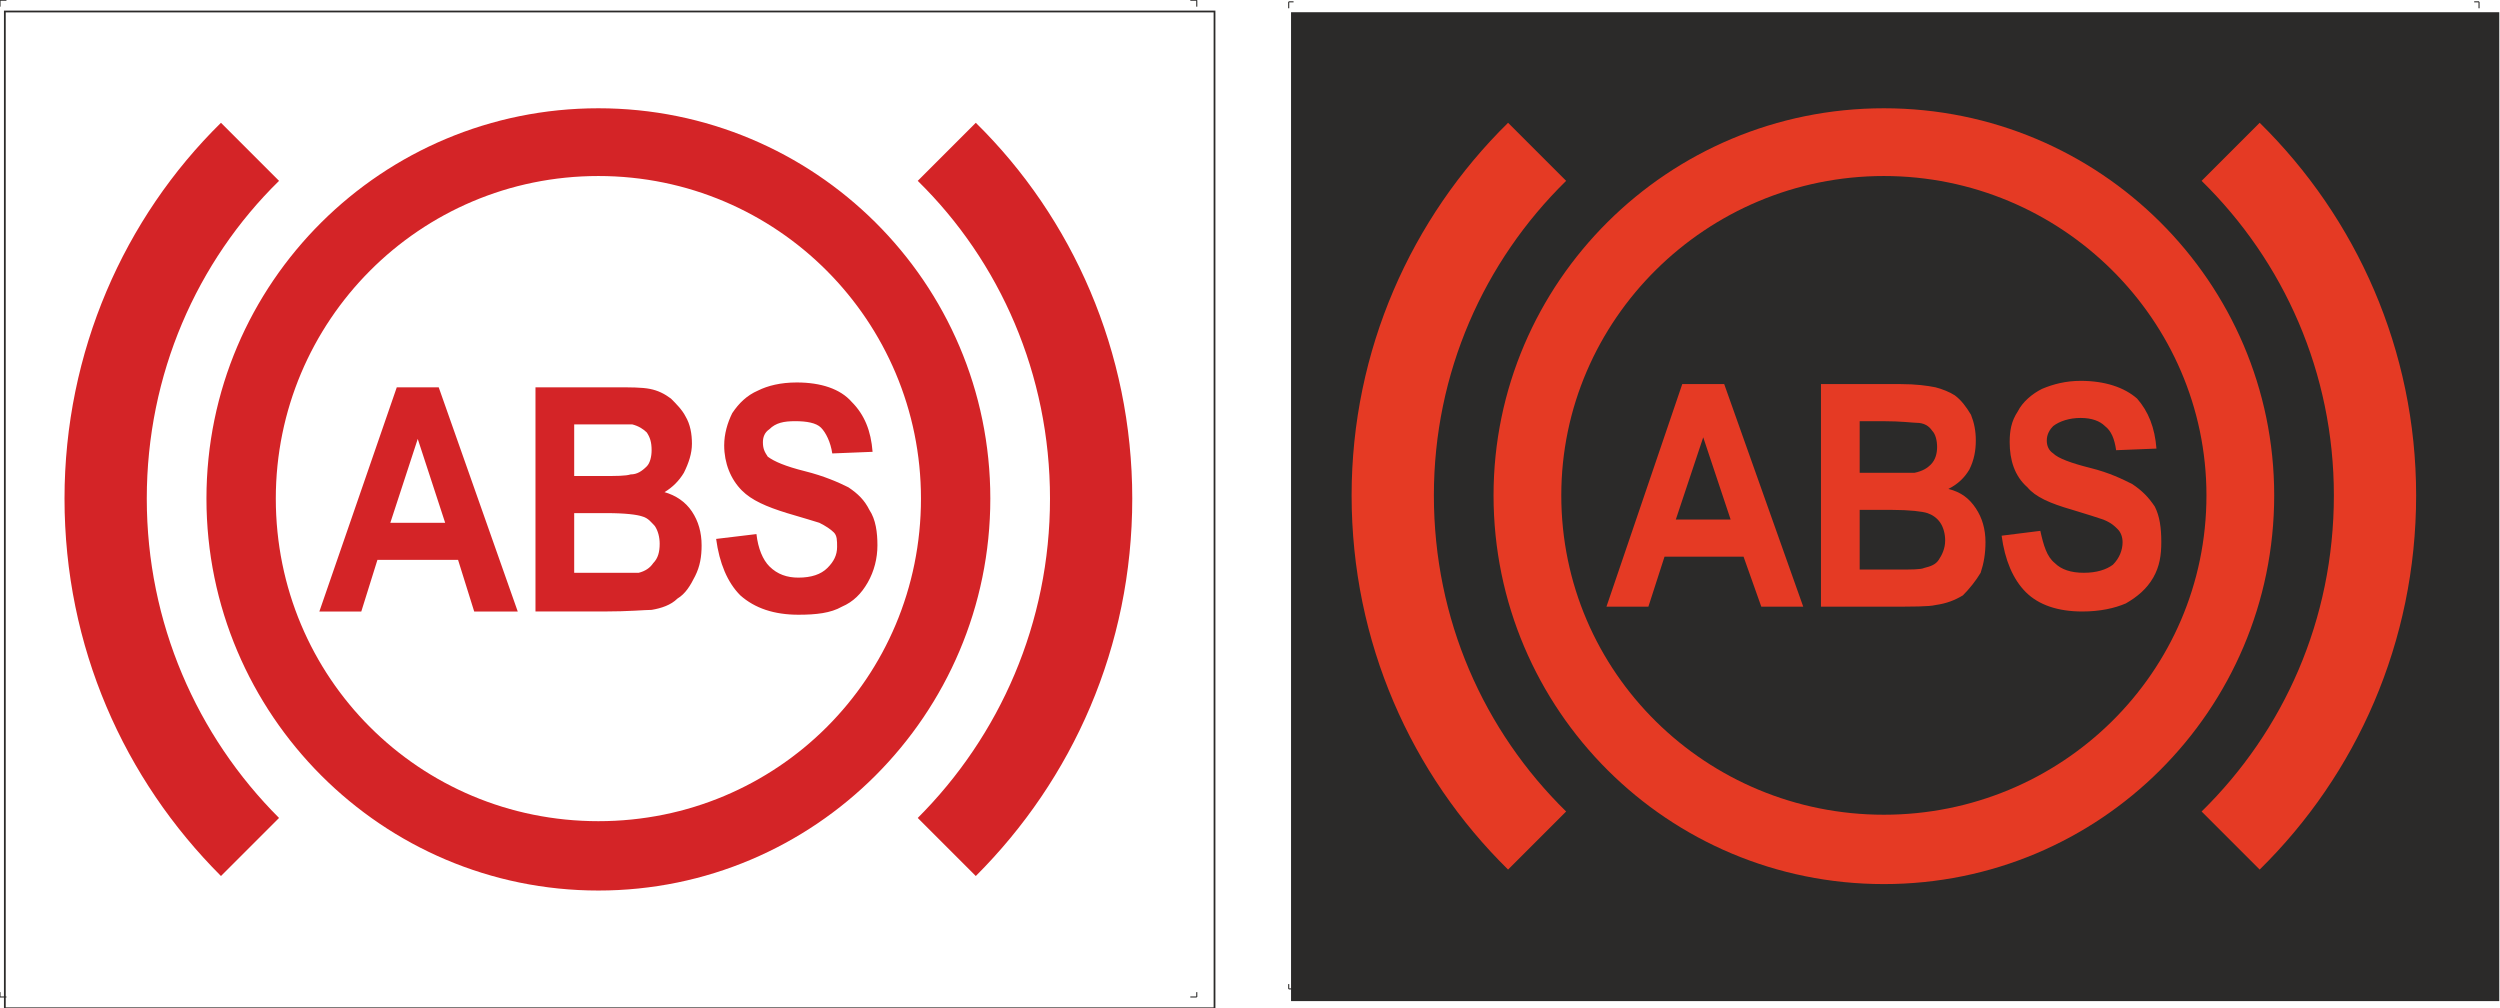 <?xml version="1.0" encoding="UTF-8"?>
<!DOCTYPE svg PUBLIC "-//W3C//DTD SVG 1.1//EN" "http://www.w3.org/Graphics/SVG/1.1/DTD/svg11.dtd">
<!-- Creator: CorelDRAW X7 -->
<svg xmlns="http://www.w3.org/2000/svg" xml:space="preserve" width="351.054mm" height="141.613mm" version="1.1" style="shape-rendering:geometricPrecision; text-rendering:geometricPrecision; image-rendering:optimizeQuality; fill-rule:evenodd; clip-rule:evenodd"
viewBox="0 0 1550 625"
 xmlns:xlink="http://www.w3.org/1999/xlink">
 <defs>
  <style type="text/css">
   <![CDATA[
    .str1 {stroke:#2B2A29;stroke-width:1.103}
    .str0 {stroke:#2B2A29;stroke-width:0.662}
    .fil2 {fill:none}
    .fil3 {fill:#2B2A29}
    .fil4 {fill:#E53A24}
    .fil0 {fill:#D42427}
    .fil5 {fill:#E53A24;fill-rule:nonzero}
    .fil1 {fill:#D42427;fill-rule:nonzero}
   ]]>
  </style>
 </defs>
 <g id="Слой_x0020_1">
  <g id="_2258087049312">
   <g>
    <g>
     <path class="fil0" d="M137 76c-60,59 -97,142 -97,233 0,92 37,174 97,234l36 -36c-51,-51 -82,-121 -82,-198 0,-77 31,-147 82,-197l-36 -36zm468 467c60,-60 97,-142 97,-234 0,-91 -37,-174 -97,-233l-36 36c51,50 82,120 82,197 0,77 -31,147 -82,198l36 36z"/>
     <path class="fil0" d="M371 67c-134,0 -243,108 -243,242 0,134 109,243 243,243 134,0 243,-109 243,-243 0,-134 -109,-242 -243,-242zm0 42c-111,0 -200,90 -200,200 0,111 89,200 200,200 111,0 200,-89 200,-200 0,-110 -89,-200 -200,-200z"/>
     <path class="fil1" d="M321 379l-27 0 -10 -32 -50 0 -10 32 -26 0 48 -139 26 0 49 139zm-45 -55l-17 -52 -17 52 34 0zm56 -84l49 0c10,0 17,0 22,1 5,1 9,3 13,6 3,3 7,7 9,11 3,5 4,11 4,17 0,6 -2,12 -5,18 -3,5 -7,9 -12,12 7,2 13,6 17,12 4,6 6,13 6,21 0,7 -1,13 -4,19 -3,6 -6,11 -11,14 -4,4 -10,6 -16,7 -4,0 -14,1 -30,1l-42 0 0 -139zm24 23l0 32 17 0c9,0 15,0 18,-1 4,0 7,-2 10,-5 2,-2 3,-6 3,-10 0,-5 -1,-8 -3,-11 -2,-2 -5,-4 -9,-5 -3,0 -10,0 -21,0l-15 0zm0 55l0 37 23 0c9,0 15,0 17,0 4,-1 7,-3 9,-6 3,-3 4,-7 4,-12 0,-4 -1,-8 -3,-11 -2,-2 -4,-5 -8,-6 -3,-1 -10,-2 -22,-2l-20 0zm88 16l25 -3c1,9 4,16 8,20 5,5 11,7 18,7 8,0 14,-2 18,-6 4,-4 6,-8 6,-13 0,-4 0,-7 -2,-9 -2,-2 -5,-4 -9,-6 -3,-1 -10,-3 -20,-6 -13,-4 -22,-8 -28,-14 -7,-7 -11,-17 -11,-28 0,-7 2,-14 5,-20 4,-6 9,-11 16,-14 6,-3 14,-5 24,-5 15,0 27,4 34,12 8,8 12,18 13,31l-25 1c-1,-7 -4,-13 -7,-16 -3,-3 -9,-4 -16,-4 -7,0 -12,1 -16,5 -3,2 -4,5 -4,8 0,4 1,6 3,9 4,3 11,6 23,9 12,3 21,7 27,10 6,4 10,8 13,14 4,6 5,14 5,22 0,8 -2,16 -6,23 -4,7 -9,12 -16,15 -7,4 -16,5 -27,5 -15,0 -27,-4 -36,-12 -8,-8 -13,-20 -15,-35z"/>
    </g>
    <g>
     <path class="fil2 str0" d="M0 618l4 0m-4 -3l0 3"/>
     <path class="fil2 str0" d="M742 618l-4 0m4 -3l0 3"/>
     <path class="fil2 str0" d="M742 0l-4 0m4 4l0 -4"/>
     <path class="fil2 str0" d="M0 0l4 0m-4 4l0 -4"/>
    </g>
   </g>
   <rect class="fil2 str1" x="3" y="7" width="750" height="618"/>
  </g>
  <g id="_2258087052256">
   <g>
    <path class="fil2 str0" d="M799 613l3 0m-3 -3l0 3"/>
    <path class="fil2 str0" d="M1537 613l-3 0m3 -3l0 3"/>
    <path class="fil2 str0" d="M1537 1l-3 0m3 4l0 -4"/>
    <path class="fil2 str0" d="M799 1l3 0m-3 4l0 -4"/>
   </g>
   <rect class="fil3 str1" x="801" y="8" width="748" height="612"/>
   <g>
    <path class="fil4" d="M935 76c-60,59 -97,141 -97,231 0,91 37,173 97,232l36 -36c-51,-50 -82,-119 -82,-196 0,-76 31,-145 82,-195l-36 -36zm466 463c60,-59 97,-141 97,-232 0,-90 -37,-172 -97,-231l-36 36c51,50 82,119 82,195 0,77 -31,146 -82,196l36 36z"/>
    <path class="fil4" d="M1168 67c-134,0 -242,108 -242,240 0,133 108,241 242,241 134,0 242,-108 242,-241 0,-132 -108,-240 -242,-240zm0 42c-110,0 -200,89 -200,198 0,110 90,198 200,198 110,0 200,-88 200,-198 0,-109 -90,-198 -200,-198z"/>
    <path class="fil5" d="M1118 376l-26 0 -11 -31 -49 0 -10 31 -26 0 47 -138 26 0 49 138zm-45 -54l-17 -51 -17 51 34 0zm56 -84l49 0c10,0 17,1 22,2 4,1 9,3 12,5 4,3 7,7 10,12 2,5 3,10 3,16 0,6 -1,12 -4,18 -3,5 -7,9 -13,12 8,2 13,6 17,12 4,6 6,13 6,21 0,7 -1,13 -3,19 -3,5 -7,10 -11,14 -5,3 -10,5 -17,6 -4,1 -14,1 -29,1l-42 0 0 -138zm24 23l0 32 16 0c10,0 16,0 18,0 5,-1 8,-3 10,-5 3,-3 4,-7 4,-11 0,-4 -1,-8 -3,-10 -2,-3 -5,-5 -10,-5 -2,0 -9,-1 -21,-1l-14 0zm0 55l0 37 23 0c9,0 15,0 17,-1 4,-1 7,-2 9,-5 2,-3 4,-7 4,-12 0,-4 -1,-8 -3,-11 -2,-3 -5,-5 -8,-6 -3,-1 -11,-2 -22,-2l-20 0zm88 16l24 -3c2,9 4,16 9,20 4,4 10,6 18,6 8,0 14,-2 18,-5 4,-4 6,-9 6,-14 0,-3 -1,-6 -3,-8 -2,-2 -4,-4 -9,-6 -3,-1 -9,-3 -19,-6 -14,-4 -23,-8 -28,-14 -8,-7 -11,-17 -11,-28 0,-7 1,-13 5,-19 3,-6 9,-11 15,-14 7,-3 15,-5 24,-5 15,0 27,4 35,11 7,8 11,18 12,31l-25 1c-1,-7 -3,-12 -7,-15 -3,-3 -8,-5 -15,-5 -7,0 -13,2 -17,5 -2,2 -4,5 -4,9 0,3 1,6 4,8 3,3 11,6 23,9 12,3 20,7 26,10 6,4 10,8 14,14 3,6 4,13 4,22 0,8 -1,15 -5,22 -4,7 -10,12 -17,16 -7,3 -16,5 -27,5 -15,0 -27,-4 -35,-12 -8,-8 -13,-20 -15,-35z"/>
   </g>
  </g>
 </g>
</svg>
